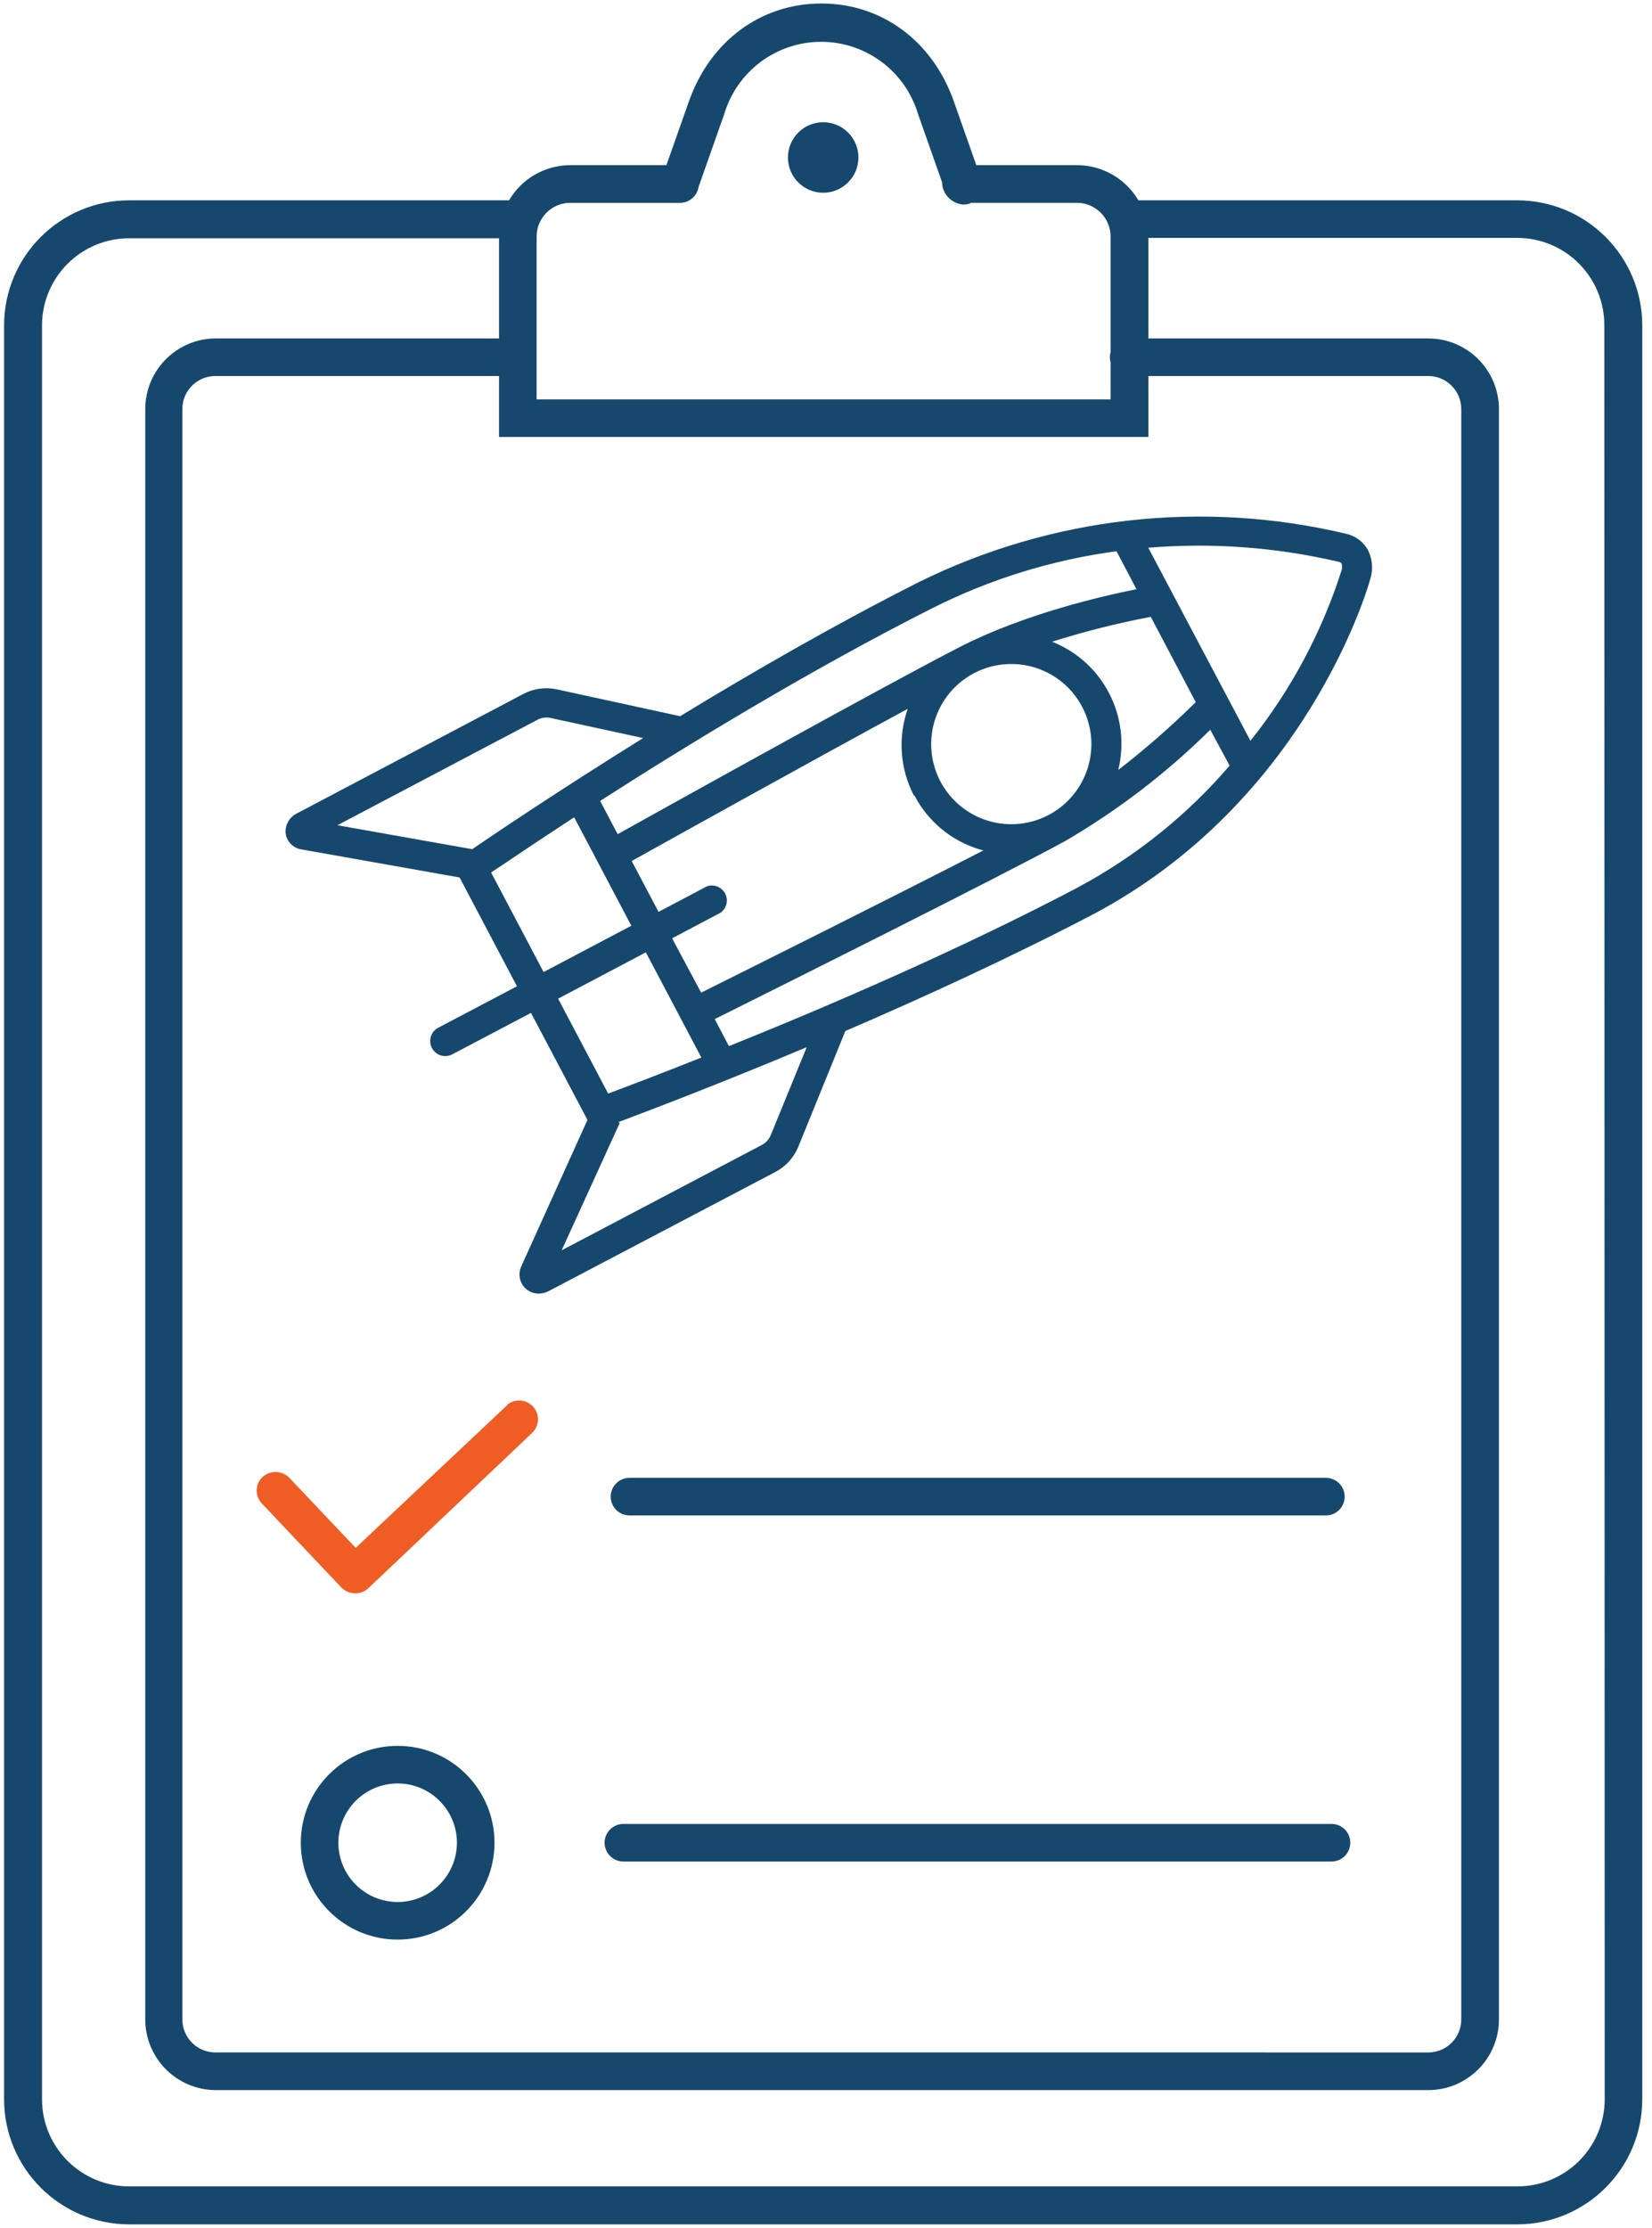 <svg xmlns="http://www.w3.org/2000/svg" width="89" height="120" viewBox="0 0 89 120">
    <g fill="none" fill-rule="evenodd">
        <g fill-rule="nonzero">
            <g transform="translate(-14 -2112) translate(14 2112)">
                <path fill="#16486E" d="M21.423 94.038c-2.882 0-5.218 2.336-5.218 5.218 0 2.881 2.336 5.217 5.218 5.217 2.881 0 5.217-2.336 5.217-5.217 0-2.882-2.336-5.218-5.217-5.218zm0 8.41c-1.764 0-3.193-1.429-3.193-3.192 0-1.764 1.43-3.193 3.193-3.193 1.763 0 3.193 1.43 3.193 3.193-.003 1.762-1.431 3.19-3.193 3.193zM71.431 81.626c.56 0 1.012-.453 1.012-1.012 0-.56-.453-1.012-1.012-1.012H33.913c-.559 0-1.012.453-1.012 1.012 0 .559.453 1.012 1.012 1.012h37.518zM71.734 98.243h-38.15c-.559 0-1.012.454-1.012 1.013 0 .559.453 1.012 1.012 1.012h38.15c.559 0 1.012-.453 1.012-1.012 0-.56-.453-1.013-1.012-1.013zM15.391 44.906c.067.434.407.776.84.845l8.53 1.513 3.09 5.86-4.242 2.233c-.257.135-.421.396-.432.686-.012.29.133.563.378.717.245.155.554.166.81.031l4.242-2.233 3.042 5.765-3.569 7.894c-.18.399-.093.868.22 1.174.196.187.458.29.73.287.181 0 .36-.045.521-.13l12.214-6.418c.554-.288.989-.76 1.232-1.335l2.546-6.261c4.22-1.816 8.942-3.986 13.304-6.261 11.504-6.068 14.828-17.556 14.963-18.042.184-.547.133-1.145-.14-1.654-.26-.43-.687-.732-1.18-.834-7.73-1.83-15.858-.908-22.982 2.608-4.445 2.244-8.948 4.837-12.866 7.226l-6.663-1.45c-.612-.127-1.25-.035-1.8.26l-12.209 6.44c-.397.205-.627.634-.579 1.08zm11.066 2.087c.804-.522 2.38-1.607 4.477-2.969l3.078 5.839-4.727 2.494-2.828-5.364zm37.962-9.172c-1.316 1.3-2.71 2.52-4.174 3.652.706-2.87-.816-5.82-3.563-6.908 1.744-.552 3.519-1 5.316-1.34l2.421 4.596zm-9.939-2.056c1.983 0 3.71 1.35 4.189 3.275.478 1.924-.417 3.927-2.17 4.854-1.586.839-3.526.609-4.871-.578-1.346-1.186-1.817-3.082-1.183-4.76.634-1.68 2.24-2.79 4.035-2.79zm-5.217 7.08c.727 1.398 1.987 2.444 3.495 2.901l.22.063c-5.171 2.655-12.935 6.527-15.204 7.659l-1.565-2.927 2.608-1.378c.328-.232.435-.67.252-1.028-.184-.357-.602-.526-.982-.396l-2.609 1.378-1.445-2.74c2.332-1.299 9.824-5.467 14.87-8.196-.54 1.537-.418 3.23.334 4.675l.026-.01zm-14.468 8.452l2.99 5.666c-2.333.93-4.117 1.602-5.02 1.941l-2.697-5.113 4.727-2.494zm6.725 9.856c-.096.225-.267.41-.485.522L30.26 67.346l3.13-6.866-.083-.037c1.476-.553 5.348-2.019 10.153-4.038l-1.941 4.748zm16.597-13.377c-6.439 3.391-13.65 6.485-18.846 8.572l-.767-1.456c3-1.497 15.032-7.497 18.872-9.584 2.851-1.662 5.48-3.678 7.826-6l1.043 1.93c-2.29 2.669-5.055 4.889-8.155 6.548l.027-.01zM72.11 30.26c.06.008.117.035.161.078.043.129.043.268 0 .397-1.063 3.328-2.725 6.435-4.904 9.167l-5.504-10.399c3.434-.284 6.891-.03 10.247.757zm-21.872 2.494c3.111-1.565 6.462-2.6 9.913-3.063l1.075 2.045c-1.925.386-6.057 1.346-9.48 3.094-3.866 1.978-15.407 8.395-18.47 10.101l-.944-1.79c4.68-3.005 11.364-7.085 17.906-10.387zM28.936 38.78c.21-.118.456-.158.694-.115l5.019 1.09c-4.513 2.807-7.978 5.14-9.209 5.985l-7.263-1.289 10.759-5.671z"/>
                <path fill="#16486E" d="M81.736 10.79H61.33c-.69-1.172-1.947-1.892-3.307-1.894h-5.426L51.39 5.468C50.243 2.212 47.51.188 44.25.188c-3.256 0-5.995 2.024-7.138 5.28l-1.21 3.428h-5.176c-1.358.001-2.615.722-3.302 1.894H6.96c-3.722.002-6.738 3.019-6.74 6.74v95.541c.002 3.722 3.018 6.738 6.74 6.741h74.776c3.721-.003 6.738-3.019 6.74-6.74V17.53c-.002-3.721-3.019-6.738-6.74-6.74zM61.868 23.536v-3.282H76.95c.98.003 1.774.798 1.774 1.779v86.744c0 .98-.794 1.774-1.774 1.774H11.603c-.98 0-1.776-.793-1.779-1.774V22.033c0-.983.797-1.78 1.78-1.78h15.281v3.283h34.983zm-31.143-12.61h5.912c.495-.002.917-.362.996-.851l1.388-3.94c.69-2.304 2.812-3.882 5.217-3.882 2.406 0 4.527 1.578 5.218 3.883l1.299 3.688v.084c.062.6.546 1.069 1.148 1.111.115.002.23-.018.339-.057l.083-.037h5.687c1.004 0 1.818.812 1.821 1.816v6.224c-.055.18-.055.373 0 .553v1.993H28.91v-8.77c0-1.003.812-1.816 1.815-1.816zM86.452 113.07c0 1.246-.495 2.44-1.375 3.32-.88.881-2.075 1.376-3.32 1.376H6.96c-2.593 0-4.696-2.102-4.696-4.696v-95.54c0-2.594 2.103-4.696 4.696-4.696h19.925v5.395H11.603c-2.089.017-3.774 1.714-3.777 3.803v86.744c.003 2.1 1.704 3.801 3.804 3.804H76.95c2.1-.003 3.8-1.704 3.804-3.804V22.033c-.003-2.1-1.704-3.8-3.804-3.803H61.868v-5.416h19.868c2.593 0 4.695 2.102 4.695 4.696l.021 95.561z"/>
                <circle cx="44.348" cy="8.483" r="1.899" fill="#16486E"/>
                <path fill="#F05D24" d="M27.329 75.683l-8.166 7.69-3.584-3.782c-.392-.391-1.023-.407-1.435-.036-.195.184-.309.439-.316.707-.007.268.094.528.28.722l4.278 4.519c.193.2.458.314.736.318.259.008.51-.084.704-.256l8.87-8.41c.378-.389.383-1.007.011-1.401-.372-.395-.99-.426-1.4-.07h.022z"/>
            </g>
        </g>
    </g>
</svg>
